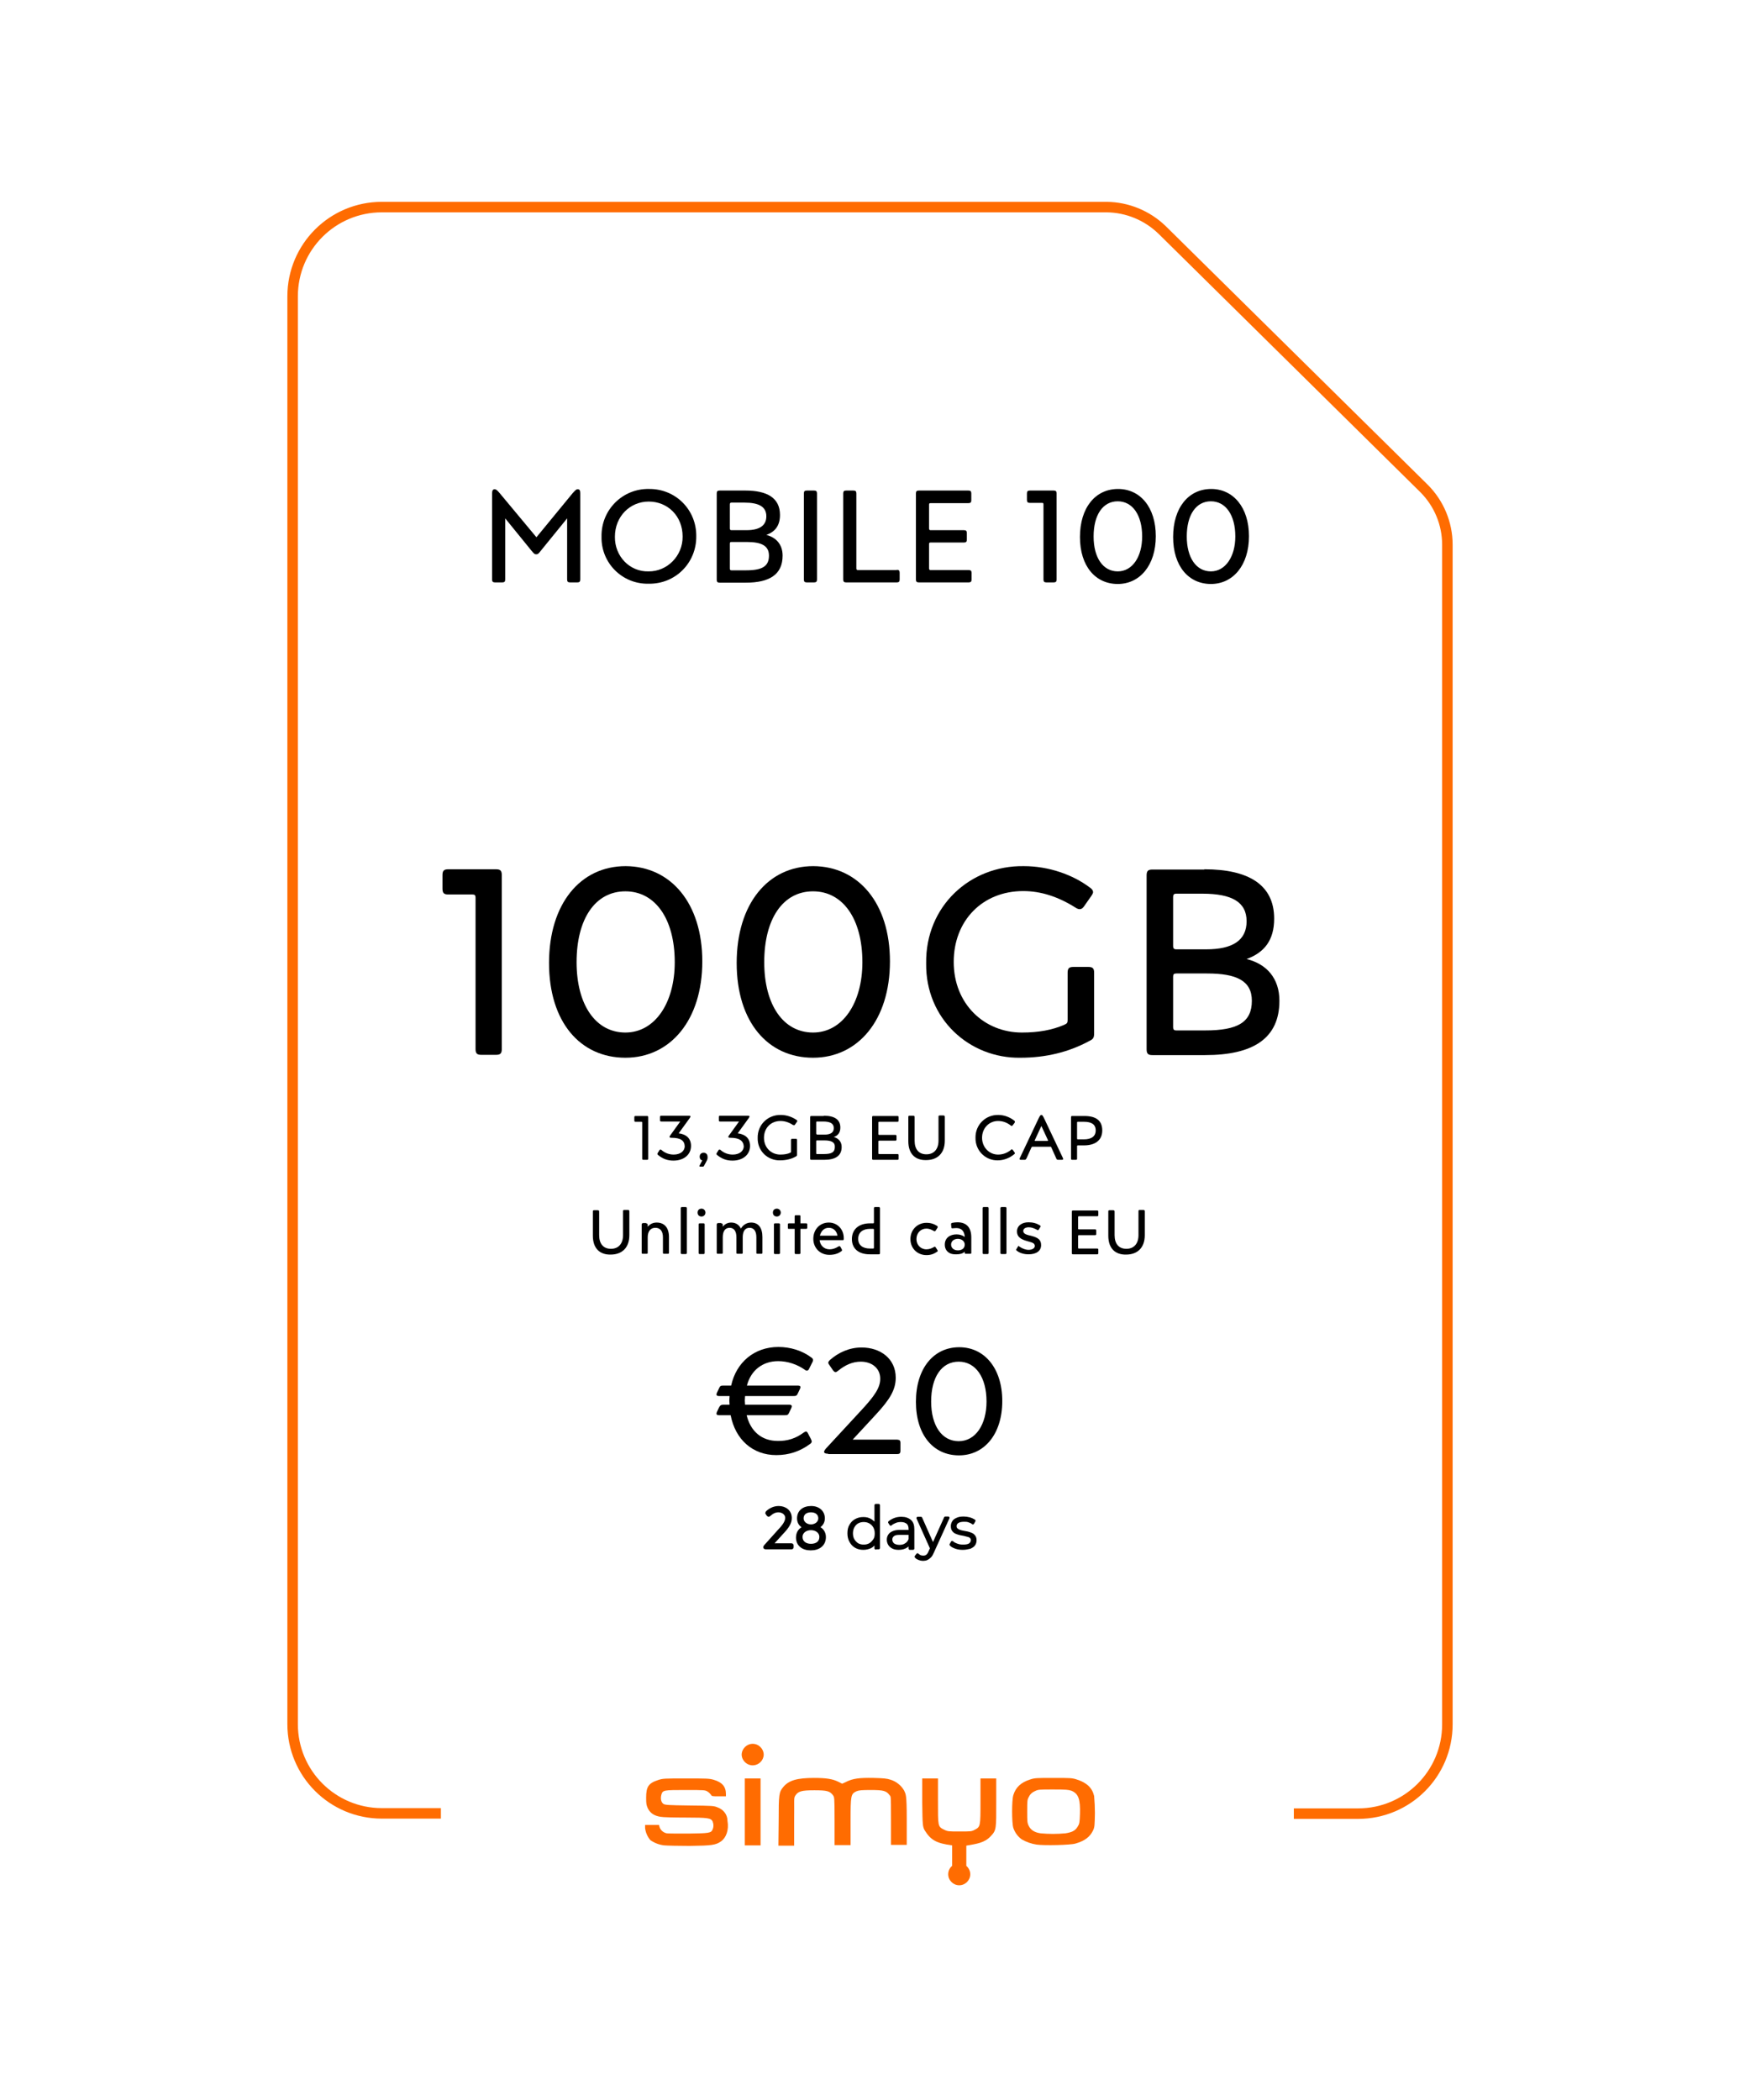 <?xml version="1.0" encoding="utf-8"?>
<!-- Generator: Adobe Illustrator 23.1.0, SVG Export Plug-In . SVG Version: 6.00 Build 0)  -->
<svg version="1.1" id="Слой_1" xmlns="http://www.w3.org/2000/svg" xmlns:xlink="http://www.w3.org/1999/xlink" x="0px" y="0px"
	 viewBox="0 0 663 800" style="enable-background:new 0 0 663 800;" xml:space="preserve">
<style type="text/css">
	.st0{enable-background:new    ;}
	.st1{fill:none;stroke:#000000;stroke-linecap:round;stroke-linejoin:round;}
	.st2{fill:none;stroke:#FF6C01;stroke-width:4;stroke-miterlimit:10;}
	.st3{fill:#FF6C01;}
</style>
<title>SIM-card___</title>
<g>
	<g class="st0">
		<path d="M191.4,221.9h-2.8c-0.8,0-1.1-0.3-1.1-1.1V188c0-1.1,0.3-1.6,1-1.6c0.5,0,1,0.4,1.9,1.5l14,16.8l13.8-16.8
			c1.1-1.2,1.4-1.5,1.9-1.5c0.8,0,1,0.5,1,1.6v32.8c0,0.8-0.3,1.1-1.1,1.1h-2.8c-0.8,0-1.1-0.3-1.1-1.1v-23.3l-10,12.3
			c-0.9,1.2-1.2,1.4-1.8,1.4c-0.6,0-0.9-0.3-1.8-1.4l-10-12.3v23.3C192.5,221.6,192.2,221.9,191.4,221.9z"/>
		<path d="M265.3,204.3c0.1,10.2-8,18.3-18.2,18.1c-10,0.2-18.1-7.9-17.9-17.9c-0.2-10.2,8-18.4,18.1-18.2
			C257.4,186.2,265.4,194.2,265.3,204.3z M260.1,204.4c0-7.8-5.7-13.3-12.9-13.3s-12.9,5.7-12.9,13.4c-0.1,7.5,5.7,13.4,12.8,13.2
			C254.2,217.8,260.2,211.8,260.1,204.4z"/>
	</g>
	<g class="st0">
		<path d="M284,186.9c8.3,0,13.2,2.8,13.2,9.3c0,4-1.8,6.4-5.2,7.6c3.8,1,6.2,3.7,6.2,7.9c0,7.2-5,10.3-14,10.3h-10
			c-0.8,0-1.1-0.3-1.1-1.1V188c0-0.8,0.3-1.1,1.1-1.1H284z M278.1,201.4c0,0.4,0.2,0.6,0.6,0.6h5.7c5.1,0,7.6-1.8,7.6-5.3
			c0-3.6-2.8-5.2-8.3-5.2h-5c-0.4,0-0.6,0.2-0.6,0.6V201.4z M284.6,206.5h-5.9c-0.4,0-0.6,0.1-0.6,0.6v9.6c0,0.4,0.2,0.6,0.6,0.6
			h5.5c6.2,0,8.8-1.5,8.8-5.6C293,207.9,290.1,206.5,284.6,206.5z"/>
	</g>
	<g class="st0">
		<path d="M307.4,221.9c-0.8,0-1.1-0.3-1.1-1.1V188c0-0.8,0.3-1.1,1.1-1.1h2.8c0.8,0,1.1,0.3,1.1,1.1v32.8c0,0.8-0.3,1.1-1.1,1.1
			H307.4z"/>
	</g>
	<g class="st0">
		<path d="M341.7,217.1c0.8,0,1.1,0.3,1.1,1.1v2.6c0,0.8-0.3,1.1-1.1,1.1h-19.3c-0.8,0-1.1-0.3-1.1-1.1V188c0-0.8,0.3-1.1,1.1-1.1
			h2.8c0.8,0,1.1,0.3,1.1,1.1v28.6c0,0.4,0.2,0.6,0.6,0.6H341.7z"/>
	</g>
	<g class="st0">
		<path d="M370.2,220.8c0,0.8-0.3,1.1-1.1,1.1h-19c-0.8,0-1.1-0.3-1.1-1.1V188c0-0.8,0.3-1.1,1.1-1.1h18.9c0.8,0,1.1,0.3,1.1,1.1
			v2.6c0,0.8-0.3,1.1-1.1,1.1h-14.4c-0.5,0-0.6,0.2-0.6,0.5v9.2c0,0.4,0.2,0.6,0.6,0.6h12.7c0.8,0,1.1,0.3,1.1,1.1v2.5
			c0,0.8-0.3,1.1-1.1,1.1h-12.7c-0.5,0-0.6,0.2-0.6,0.5v9.4c0,0.4,0.2,0.6,0.6,0.6h14.5c0.8,0,1.1,0.3,1.1,1.1V220.8z"/>
	</g>
	<g class="st0">
		<path d="M398.7,221.9c-0.8,0-1.1-0.3-1.1-1.1v-28.6c0-0.5-0.1-0.6-0.6-0.6h-4.6c-0.8,0-1.1-0.3-1.1-1.1V188c0-0.8,0.3-1.1,1.1-1.1
			h9.1c0.8,0,1.1,0.3,1.1,1.1v32.8c0,0.8-0.3,1.1-1.1,1.1H398.7z"/>
	</g>
	<g class="st0">
		<path d="M440.4,204.3c0,11.1-6.1,18.2-14.5,18.2c-8.5,0-14.4-6.8-14.4-17.9c0-11.2,5.9-18.3,14.5-18.3
			C434.5,186.3,440.4,193.3,440.4,204.3z M435.2,204.4c0-8.2-3.7-13.4-9.3-13.4c-5.7,0-9.2,5.2-9.2,13.4c0,8.1,3.6,13.3,9.2,13.3
			C431.5,217.7,435.2,212.1,435.2,204.4z"/>
	</g>
	<g class="st0">
		<path d="M475.9,204.3c0,11.1-6.1,18.2-14.5,18.2c-8.5,0-14.4-6.8-14.4-17.9c0-11.2,5.9-18.3,14.5-18.3
			C469.9,186.3,475.9,193.3,475.9,204.3z M470.7,204.4c0-8.2-3.7-13.4-9.3-13.4c-5.7,0-9.2,5.2-9.2,13.4c0,8.1,3.6,13.3,9.2,13.3
			C466.9,217.7,470.7,212.1,470.7,204.4z"/>
	</g>
	<g class="st0">
		<path d="M183.4,401.9c-1.6,0-2.2-0.5-2.2-2.2V342c0-0.9-0.3-1.2-1.2-1.2h-9.2c-1.6,0-2.2-0.5-2.2-2.2v-5.2c0-1.7,0.6-2.2,2.2-2.2
			H189c1.6,0,2.2,0.5,2.2,2.2v66.3c0,1.7-0.6,2.2-2.2,2.2H183.4z"/>
	</g>
	<g class="st0">
		<path d="M267.6,366.3c0,22.4-12.2,36.7-29.3,36.7c-17.2,0-29.1-13.6-29.1-36.1c0-22.5,11.9-36.9,29.2-36.9
			C255.6,330.1,267.6,344.1,267.6,366.3z M257.1,366.6c0-16.6-7.5-27-18.8-27c-11.5,0-18.6,10.5-18.6,27c0,16.3,7.3,26.8,18.6,26.8
			C249.5,393.4,257.1,382.2,257.1,366.6z"/>
	</g>
	<g class="st0">
		<path d="M339.1,366.3c0,22.4-12.2,36.7-29.3,36.7c-17.2,0-29.1-13.6-29.1-36.1c0-22.5,11.9-36.9,29.2-36.9
			C327.1,330.1,339.1,344.1,339.1,366.3z M328.6,366.6c0-16.6-7.5-27-18.8-27c-11.5,0-18.6,10.5-18.6,27c0,16.3,7.3,26.8,18.6,26.8
			C321,393.4,328.6,382.2,328.6,366.6z"/>
	</g>
	<g class="st0">
		<path d="M388.8,403c-19.4,0.3-36.2-14.8-35.9-36c-0.3-21.8,16.8-37.3,37.2-37c9.6,0,18.7,3.3,25.1,8.1c0.9,0.6,1.3,1.2,1.3,1.8
			c0,0.3-0.2,0.8-0.7,1.5l-2.8,4c-0.5,0.7-1,1-1.6,1c-0.5,0-1-0.2-1.6-0.6c-6.5-4.1-13.1-6.3-19.9-6.3c-15.6,0-26.5,11.3-26.5,27
			c0,16,11.6,26.9,26,26.9c6.4,0,11.6-1,16-2.9c1.2-0.5,1.4-0.8,1.4-1.9v-18c0-1.7,0.6-2.2,2.2-2.2h5.7c1.6,0,2.2,0.5,2.2,2.2v23.1
			c0,1.6-0.3,2.2-1.8,2.9C407.2,400.9,398.4,403,388.8,403z"/>
	</g>
	<g class="st0">
		<path d="M458.9,331.2c16.7,0,26.6,5.8,26.6,18.8c0,8.2-3.7,12.9-10.5,15.4c7.7,1.9,12.5,7.4,12.5,15.9c0,14.4-10.1,20.7-28.3,20.7
			h-20.1c-1.6,0-2.2-0.5-2.2-2.2v-66.3c0-1.7,0.6-2.2,2.2-2.2H458.9z M447,360.5c0,0.8,0.3,1.2,1.2,1.2h11.4
			c10.2,0,15.4-3.5,15.4-10.7c0-7.3-5.6-10.5-16.8-10.5h-10c-0.9,0-1.2,0.4-1.2,1.2V360.5z M460,370.9h-11.8c-0.9,0-1.2,0.3-1.2,1.2
			v19.3c0,0.8,0.3,1.2,1.2,1.2h11c12.4,0,17.8-3.1,17.8-11.3C477,373.7,471.2,370.9,460,370.9z"/>
	</g>
	<g class="st0">
		<path d="M306.1,545.9c0.5-0.3,0.8-0.5,1-0.5c0.2,0,0.5,0.2,0.7,0.6l1.2,2.3c0.2,0.5,0.3,0.7,0.3,0.9c0,0.3-0.2,0.7-0.7,1
			c-3.8,2.8-8,4.2-12.8,4.2c-9,0-15.6-5.9-17.4-15.2H274c-0.7,0-1-0.2-1-0.6c0-0.2,0.1-0.5,0.2-0.7l0.8-1.7c0.4-0.7,0.7-1,1.7-1h2.3
			l-0.1-1.6l0.1-1.7h-4c-0.7,0-1-0.2-1-0.6c0-0.2,0.1-0.5,0.2-0.7l0.8-1.7c0.4-0.9,0.7-1,1.7-1h2.9c1.9-8.8,8.8-14.7,18-14.7
			c4.6,0,9,1.4,12.4,3.9c0.6,0.4,0.8,0.7,0.8,1.1c0,0.2-0.1,0.5-0.2,0.7l-1.3,2.6c-0.2,0.5-0.5,0.7-0.9,0.7c-0.2,0-0.5-0.1-0.7-0.3
			c-3-2.1-6.6-3.3-10.2-3.3c-5.9,0-10.4,3.5-11.9,9.3h19.4c0.7,0,1,0.2,1,0.6c0,0.2-0.1,0.5-0.2,0.7l-0.8,1.7c-0.4,0.9-0.7,1-1.7,1
			h-18.4l-0.1,1.7l0.1,1.6h16.8c0.7,0,1,0.2,1,0.6c0,0.2-0.1,0.5-0.2,0.7l-0.8,1.7c-0.4,0.9-0.7,1-1.7,1h-14.5
			c1.5,6.2,5.8,9.8,11.8,9.8C300,549.1,303.3,548,306.1,545.9z"/>
	</g>
	<g class="st0">
		<path d="M315.6,553.9c-1,0-1.6-0.3-1.6-0.7c0-0.3,0.2-0.7,0.7-1.3l13.5-14.6c5.1-5.5,7.2-8.6,7.2-12c0-4-3.2-6.5-7.4-6.5
			c-3.2,0-6,1.3-8.7,3.5c-0.4,0.3-0.7,0.5-0.9,0.5c-0.3,0-0.6-0.2-1-0.7l-1.3-1.9c-0.3-0.4-0.5-0.7-0.5-1s0.2-0.6,0.7-1.1
			c3.1-2.7,7.2-4.7,12-4.7c7.2,0,13,4.3,13,11.5c0,4.6-2.2,8.3-7.8,14.3l-8.6,9.3h16.9c1,0.1,1.3,0.3,1.3,1.3v2.9
			c0,1-0.3,1.3-1.3,1.3H315.6z"/>
	</g>
	<g class="st0">
		<path d="M381.9,533.8c0,12.7-6.9,20.7-16.5,20.7c-9.7,0-16.4-7.7-16.4-20.4c0-12.7,6.7-20.8,16.5-20.8
			C375.1,513.3,381.9,521.3,381.9,533.8z M375.9,534c0-9.3-4.2-15.2-10.6-15.2c-6.5,0-10.5,5.9-10.5,15.2c0,9.2,4.1,15.1,10.5,15.1
			C371.7,549.1,375.9,542.8,375.9,534z"/>
	</g>
	<g class="st0">
		<path d="M245.2,441.9c-0.4,0-0.5-0.1-0.5-0.5v-13.7c0-0.2-0.1-0.3-0.3-0.3h-2.2c-0.4,0-0.5-0.1-0.5-0.5v-1.2
			c0-0.4,0.1-0.5,0.5-0.5h4.3c0.4,0,0.5,0.1,0.5,0.5v15.7c0,0.4-0.1,0.5-0.5,0.5H245.2z"/>
	</g>
	<g class="st0">
		<path d="M255.9,433.5c-0.5,0-0.8-0.1-0.8-0.3c0-0.1,0.1-0.3,0.2-0.5l3.9-5.4h-7.2c-0.4,0-0.5-0.1-0.5-0.5v-1.2
			c0-0.4,0.1-0.5,0.5-0.5h10.5c0.4,0,0.6,0.1,0.6,0.3c0,0.1-0.1,0.3-0.3,0.6l-4.2,5.8c3,0.4,4.7,2,4.7,4.8c0,3.3-2.7,5.6-6.7,5.6
			c-2.3,0-4.1-0.7-5.8-2.1c-0.2-0.1-0.3-0.3-0.3-0.4c0-0.1,0-0.2,0.1-0.4l0.7-1.1c0.1-0.2,0.2-0.2,0.4-0.2s0.2,0,0.4,0.2
			c1.4,1.2,3,1.7,4.6,1.7c2.5,0,4.2-1.3,4.2-3.2C260.8,434.6,259.4,433.5,255.9,433.5z"/>
	</g>
	<g class="st0">
		<path d="M269,442.8l-0.7,1.3c-0.2,0.4-0.3,0.4-0.7,0.4h-0.7c-0.3,0-0.4-0.1-0.4-0.2c0-0.1,0.1-0.2,0.1-0.3l1-1.9
			c-0.6-0.1-1-0.6-1-1.4c0-0.9,0.6-1.5,1.5-1.5c0.9,0,1.5,0.6,1.5,1.5C269.7,441.4,269.5,441.9,269,442.8z"/>
	</g>
	<g class="st0">
		<path d="M278.3,433.5c-0.5,0-0.8-0.1-0.8-0.3c0-0.1,0.1-0.3,0.2-0.5l3.9-5.4h-7.2c-0.4,0-0.5-0.1-0.5-0.5v-1.2
			c0-0.4,0.1-0.5,0.5-0.5H285c0.4,0,0.6,0.1,0.6,0.3c0,0.1-0.1,0.3-0.3,0.6l-4.2,5.8c3,0.4,4.7,2,4.7,4.8c0,3.3-2.7,5.6-6.7,5.6
			c-2.3,0-4.1-0.7-5.8-2.1c-0.2-0.1-0.3-0.3-0.3-0.4c0-0.1,0-0.2,0.1-0.4l0.7-1.1c0.1-0.2,0.2-0.2,0.4-0.2s0.2,0,0.4,0.2
			c1.4,1.2,3,1.7,4.6,1.7c2.5,0,4.2-1.3,4.2-3.2C283.2,434.6,281.7,433.5,278.3,433.5z"/>
	</g>
	<g class="st0">
		<path d="M297.2,442.1c-4.6,0.1-8.6-3.5-8.5-8.5c-0.1-5.2,4-8.9,8.8-8.8c2.3,0,4.4,0.8,6,1.9c0.2,0.1,0.3,0.3,0.3,0.4
			c0,0.1,0,0.2-0.2,0.4l-0.7,1c-0.1,0.2-0.2,0.2-0.4,0.2c-0.1,0-0.2,0-0.4-0.1c-1.5-1-3.1-1.5-4.7-1.5c-3.7,0-6.3,2.7-6.3,6.4
			c0,3.8,2.8,6.4,6.2,6.4c1.5,0,2.8-0.2,3.8-0.7c0.3-0.1,0.3-0.2,0.3-0.5v-4.3c0-0.4,0.1-0.5,0.5-0.5h1.3c0.4,0,0.5,0.1,0.5,0.5v5.5
			c0,0.4-0.1,0.5-0.4,0.7C301.6,441.6,299.5,442.1,297.2,442.1z"/>
	</g>
	<g class="st0">
		<path d="M313.9,425.1c4,0,6.3,1.4,6.3,4.5c0,1.9-0.9,3.1-2.5,3.6c1.8,0.5,3,1.8,3,3.8c0,3.4-2.4,4.9-6.7,4.9h-4.8
			c-0.4,0-0.5-0.1-0.5-0.5v-15.7c0-0.4,0.1-0.5,0.5-0.5H313.9z M311.1,432c0,0.2,0.1,0.3,0.3,0.3h2.7c2.4,0,3.6-0.8,3.6-2.5
			c0-1.7-1.3-2.5-4-2.5h-2.4c-0.2,0-0.3,0.1-0.3,0.3V432z M314.1,434.5h-2.8c-0.2,0-0.3,0.1-0.3,0.3v4.6c0,0.2,0.1,0.3,0.3,0.3h2.6
			c3,0,4.2-0.7,4.2-2.7C318.2,435.2,316.8,434.5,314.1,434.5z"/>
	</g>
	<g class="st0">
		<path d="M342.4,441.4c0,0.4-0.1,0.5-0.5,0.5h-9.1c-0.4,0-0.5-0.1-0.5-0.5v-15.7c0-0.4,0.1-0.5,0.5-0.5h9.1c0.4,0,0.5,0.1,0.5,0.5
			v1.2c0,0.4-0.1,0.5-0.5,0.5h-6.9c-0.2,0-0.3,0.1-0.3,0.3v4.4c0,0.2,0.1,0.3,0.3,0.3h6.1c0.4,0,0.5,0.1,0.5,0.5v1.2
			c0,0.4-0.1,0.5-0.5,0.5h-6.1c-0.2,0-0.3,0.1-0.3,0.3v4.5c0,0.2,0.1,0.3,0.3,0.3h6.9c0.4,0,0.5,0.1,0.5,0.5V441.4z"/>
	</g>
	<g class="st0">
		<path d="M346.1,434.8v-9.2c0-0.4,0.1-0.5,0.5-0.5h1.3c0.4,0,0.6,0.1,0.6,0.5v9c0,3.3,1.6,5.2,4.5,5.2c2.9,0,4.6-2,4.6-5.2v-9.1
			c0-0.4,0.1-0.5,0.5-0.5h1.3c0.4,0,0.6,0.1,0.6,0.5v9.1c0,4.9-2.9,7.4-7.1,7.4C348.9,442.1,346.1,439.8,346.1,434.8z"/>
	</g>
	<g class="st0">
		<path d="M385.5,437.9c0.1,0,0.3,0.1,0.4,0.2l0.7,1c0.1,0.1,0.1,0.2,0.1,0.3c0,0.1-0.1,0.3-0.3,0.4c-1.7,1.4-3.9,2.3-6.2,2.3
			c-4.7,0.1-8.6-3.7-8.5-8.6c-0.1-4.9,3.8-8.8,8.7-8.7c2.3,0,4.5,0.9,6.1,2.2c0.2,0.1,0.2,0.2,0.2,0.4s0,0.2-0.1,0.4l-0.7,0.9
			c-0.1,0.2-0.3,0.3-0.4,0.3c-0.1,0-0.2-0.1-0.4-0.2c-1.4-1.1-3-1.7-4.8-1.7c-3.4,0-6.1,2.7-6.1,6.4c0,3.6,2.7,6.4,6.1,6.4
			c1.8,0,3.4-0.6,4.8-1.7C385.2,438,385.4,437.9,385.5,437.9z"/>
	</g>
	<g class="st0">
		<path d="M393.5,436.9c-0.3,0-0.3,0-0.5,0.3l-1.8,4c-0.3,0.6-0.4,0.7-0.9,0.7H389c-0.3,0-0.5-0.1-0.5-0.3c0-0.1,0-0.2,0.1-0.4
			l7.2-15.2c0.5-1,0.7-1.2,1-1.2c0.3,0,0.5,0.2,1,1.2l7.2,15.2c0.1,0.2,0.1,0.3,0.1,0.4c0,0.2-0.2,0.3-0.5,0.3h-1.3
			c-0.5,0-0.7-0.1-0.9-0.7l-1.8-4c-0.1-0.3-0.2-0.3-0.4-0.3H393.5z M399.3,434.4l-2.5-5.4l-2.5,5.4c0,0.1-0.1,0.2-0.1,0.2
			s0.1,0.1,0.2,0.1h4.6c0.2,0,0.3,0,0.3-0.1C399.3,434.6,399.3,434.5,399.3,434.4z"/>
	</g>
	<g class="st0">
		<path d="M410.4,441.4c0,0.4-0.1,0.5-0.5,0.5h-1.3c-0.4,0-0.5-0.1-0.5-0.5v-15.7c0-0.4,0.1-0.5,0.5-0.5h4.6c4.6,0,6.8,1.9,6.8,5.5
			c0,3.6-2.5,5.7-7,5.7h-2.3c-0.2,0-0.3,0.1-0.3,0.3V441.4z M410.4,433.8c0,0.2,0.1,0.3,0.3,0.3h2.3c2.8,0,4.5-1.1,4.5-3.4
			c0-2.3-1.6-3.3-4.5-3.3h-2.3c-0.2,0-0.3,0.1-0.3,0.3V433.8z"/>
	</g>
	<g class="st0">
		<path d="M225.9,470.8v-9.2c0-0.4,0.1-0.5,0.5-0.5h1.3c0.4,0,0.6,0.1,0.6,0.5v9c0,3.3,1.6,5.2,4.5,5.2s4.6-2,4.6-5.2v-9.1
			c0-0.4,0.1-0.5,0.5-0.5h1.3c0.4,0,0.6,0.1,0.6,0.5v9.1c0,4.9-2.9,7.4-7.1,7.4C228.7,478.1,225.9,475.8,225.9,470.8z"/>
	</g>
	<g class="st0">
		<path d="M246.2,466.1c0.4,0,0.6,0.2,0.6,0.6v0.7c0.8-1,2-1.6,3.4-1.6c3,0,4.7,2,4.7,5.5v6c0,0.3-0.1,0.4-0.4,0.4H253
			c-0.3,0-0.4-0.1-0.4-0.4v-5.9c0-2.3-1-3.6-2.9-3.6c-1.8,0-2.9,1.3-2.9,3.6v5.9c0,0.3-0.1,0.4-0.4,0.4h-1.5c-0.3,0-0.4-0.1-0.4-0.4
			v-10.7c0-0.4,0.2-0.6,0.6-0.6H246.2z"/>
	</g>
	<g class="st0">
		<path d="M261.2,459.9c0.4,0,0.5,0.1,0.5,0.5v16.9c0,0.4-0.1,0.5-0.5,0.5h-1.3c-0.4,0-0.5-0.1-0.5-0.5v-16.9c0-0.4,0.1-0.5,0.5-0.5
			H261.2z"/>
		<path d="M268.8,462c0,0.8-0.6,1.5-1.5,1.5c-0.9,0-1.5-0.6-1.5-1.5c0-0.9,0.6-1.5,1.5-1.5C268.2,460.5,268.8,461.2,268.8,462z
			 M268,466.1c0.4,0,0.5,0.1,0.5,0.5v10.7c0,0.4-0.1,0.5-0.5,0.5h-1.3c-0.4,0-0.5-0.1-0.5-0.5v-10.7c0-0.4,0.1-0.5,0.5-0.5H268z"/>
	</g>
	<g class="st0">
		<path d="M274.8,466.1c0.4,0,0.6,0.2,0.6,0.6v0.7c0.7-1,1.9-1.6,3.2-1.6c1.7,0,3,0.8,3.7,2.3c0.9-1.5,2.3-2.3,3.9-2.3
			c2.8,0,4.3,2,4.3,5.5v6c0,0.3-0.1,0.4-0.4,0.4h-1.5c-0.3,0-0.4-0.1-0.4-0.4v-5.9c0-2.3-0.9-3.6-2.6-3.6c-1.7,0-2.6,1.3-2.6,3.6
			v5.9c0,0.3-0.1,0.4-0.4,0.4H281c-0.3,0-0.4-0.1-0.4-0.4v-5.9c0-2.3-0.9-3.6-2.6-3.6c-1.7,0-2.6,1.3-2.6,3.6v5.9
			c0,0.3-0.1,0.4-0.4,0.4h-1.5c-0.3,0-0.4-0.1-0.4-0.4v-10.7c0-0.4,0.2-0.6,0.6-0.6H274.8z"/>
	</g>
	<g class="st0">
		<path d="M297.5,462c0,0.8-0.6,1.5-1.5,1.5c-0.9,0-1.5-0.6-1.5-1.5c0-0.9,0.6-1.5,1.5-1.5C296.9,460.5,297.5,461.2,297.5,462z
			 M296.7,466.1c0.4,0,0.5,0.1,0.5,0.5v10.7c0,0.4-0.1,0.5-0.5,0.5h-1.3c-0.4,0-0.5-0.1-0.5-0.5v-10.7c0-0.4,0.1-0.5,0.5-0.5H296.7z
			"/>
	</g>
	<g class="st0">
		<path d="M300.2,467.7v-1.1c0-0.4,0.1-0.5,0.5-0.5h2.1v-2.6c0-0.4,0.1-0.5,0.5-0.5h1.2c0.4,0,0.5,0.1,0.5,0.5v2.6h2.1
			c0.4,0,0.5,0.1,0.5,0.5v1.1c0,0.4-0.1,0.5-0.5,0.5h-2.1v9.1c0,0.4-0.1,0.5-0.5,0.5h-1.2c-0.4,0-0.5-0.1-0.5-0.5v-9.1h-2.1
			C300.3,468.3,300.2,468.1,300.2,467.7z"/>
	</g>
	<g class="st0">
		<path d="M320.6,476.7c-1.3,1-2.8,1.4-4.6,1.4c-3.6,0-6.1-2.7-6.1-6.1c0-3.6,2.5-6.2,5.9-6.2c3.3,0,5.7,2.6,5.7,5.9v0.4
			c0,0.3-0.1,0.4-0.4,0.4h-8.8c0.2,2,1.7,3.5,3.8,3.5c1.2,0,2.3-0.4,3.4-1.1c0.1-0.1,0.3-0.1,0.4-0.1s0.2,0.1,0.3,0.2l0.5,0.9
			c0.1,0.1,0.1,0.2,0.1,0.3C320.9,476.5,320.8,476.6,320.6,476.7z M312.4,470.8h6.7c-0.3-1.8-1.5-3-3.3-3
			C314.1,467.8,312.9,468.9,312.4,470.8z"/>
	</g>
	<g class="st0">
		<path d="M331.5,466.1h1.2c0.2,0,0.3-0.1,0.3-0.3v-5.4c0-0.4,0.1-0.5,0.5-0.5h1.3c0.4,0,0.5,0.1,0.5,0.5v17c0,0.4-0.1,0.5-0.5,0.5
			h-3.4c-4.4,0-6.8-2.3-6.8-5.8C324.6,468.5,327.1,466.1,331.5,466.1z M333,468.5c0-0.2-0.1-0.3-0.3-0.3h-1.2
			c-2.7,0-4.5,1.3-4.5,3.8c0,2.4,1.7,3.7,4.5,3.7h1.2c0.2,0,0.3-0.1,0.3-0.3V468.5z"/>
	</g>
	<g class="st0">
		<path d="M357.1,476.9c-1.2,0.8-2.3,1.3-4.1,1.3c-3.4,0-6.1-2.5-6.1-6.1c0-3.6,2.7-6.2,6.1-6.2c1.8,0,3,0.5,4.1,1.2
			c0.1,0.1,0.2,0.2,0.2,0.4c0,0.1,0,0.2-0.1,0.3l-0.7,1.1c-0.1,0.1-0.2,0.2-0.3,0.2c-0.1,0-0.2,0-0.4-0.1c-1-0.6-1.9-0.9-2.8-0.9
			c-2.2,0-3.8,1.7-3.8,4c0,2.2,1.6,3.9,3.8,3.9c1.1,0,2.1-0.4,2.9-0.9c0.2-0.1,0.3-0.1,0.3-0.1c0.1,0,0.2,0.1,0.3,0.2l0.7,1.1
			c0,0.1,0.1,0.1,0.1,0.2C357.3,476.6,357.3,476.8,357.1,476.9z"/>
	</g>
	<g class="st0">
		<path d="M360,474.2c0-2.5,1.9-3.9,4.5-3.9c1.2,0,2.4,0.4,3.1,1c-0.1-2.2-1.2-3.4-3.2-3.4c-0.5,0-1.3,0.1-1.5,0.1
			c-0.3,0-0.4-0.1-0.4-0.4l-0.1-1.1v-0.1c0-0.3,0.1-0.4,0.5-0.5c0.5-0.1,1.3-0.2,1.9-0.2c3.6,0,5.3,2.1,5.3,5.8v5.8
			c0,0.3-0.1,0.4-0.4,0.4H368c-0.3,0-0.4-0.1-0.4-0.4v-0.4c-0.7,0.7-1.8,1-3.1,1C361.9,478.1,360,476.7,360,474.2z M367.6,474.2
			c0-1.3-1.2-2.2-2.6-2.2c-1.4,0-2.6,0.8-2.6,2.2c0,1.4,1.2,2.2,2.6,2.2C366.5,476.4,367.6,475.6,367.6,474.2z"/>
	</g>
	<g class="st0">
		<path d="M376.2,459.9c0.4,0,0.5,0.1,0.5,0.5v16.9c0,0.4-0.1,0.5-0.5,0.5h-1.3c-0.4,0-0.5-0.1-0.5-0.5v-16.9c0-0.4,0.1-0.5,0.5-0.5
			H376.2z"/>
	</g>
	<g class="st0">
		<path d="M383,459.9c0.4,0,0.5,0.1,0.5,0.5v16.9c0,0.4-0.1,0.5-0.5,0.5h-1.3c-0.4,0-0.5-0.1-0.5-0.5v-16.9c0-0.4,0.1-0.5,0.5-0.5
			H383z"/>
	</g>
	<g class="st0">
		<path d="M388.5,475c1,0.7,2.3,1.2,3.4,1.2c1.4,0,2.4-0.6,2.4-1.5c-0.1-1-0.6-1.2-2.8-1.8c-2.6-0.7-4-1.7-4-3.7
			c0-2.2,1.9-3.5,4.4-3.5c1.7,0,3.1,0.4,4.4,1.2c0.1,0.1,0.2,0.2,0.2,0.3c0,0.1,0,0.2-0.1,0.3l-0.6,1c-0.1,0.1-0.2,0.2-0.3,0.2
			c-0.1,0-0.2,0-0.3-0.1c-1.1-0.6-2.1-1-3.2-1c-1.2,0-2.1,0.5-2.1,1.4c0,0.9,0.8,1.4,2.8,1.8c2.9,0.7,4,1.6,4,3.6
			c0,2.2-1.8,3.5-4.8,3.5c-1.8,0-3.4-0.5-4.5-1.4c-0.1-0.1-0.2-0.2-0.2-0.3c0-0.1,0-0.2,0.1-0.3l0.6-1c0.1-0.1,0.2-0.2,0.3-0.2
			C388.3,474.9,388.4,475,388.5,475z"/>
	</g>
	<g class="st0">
		<path d="M418.5,477.4c0,0.4-0.1,0.5-0.5,0.5h-9.1c-0.4,0-0.5-0.1-0.5-0.5v-15.7c0-0.4,0.1-0.5,0.5-0.5h9.1c0.4,0,0.5,0.1,0.5,0.5
			v1.2c0,0.4-0.1,0.5-0.5,0.5h-6.9c-0.2,0-0.3,0.1-0.3,0.3v4.4c0,0.2,0.1,0.3,0.3,0.3h6.1c0.4,0,0.5,0.1,0.5,0.5v1.2
			c0,0.4-0.1,0.5-0.5,0.5h-6.1c-0.2,0-0.3,0.1-0.3,0.3v4.5c0,0.2,0.1,0.3,0.3,0.3h6.9c0.4,0,0.5,0.1,0.5,0.5V477.4z"/>
	</g>
	<g class="st0">
		<path d="M422.3,470.8v-9.2c0-0.4,0.1-0.5,0.5-0.5h1.3c0.4,0,0.6,0.1,0.6,0.5v9c0,3.3,1.6,5.2,4.5,5.2c2.9,0,4.6-2,4.6-5.2v-9.1
			c0-0.4,0.1-0.5,0.5-0.5h1.3c0.4,0,0.6,0.1,0.6,0.5v9.1c0,4.9-2.9,7.4-7.1,7.4C425.1,478.1,422.3,475.8,422.3,470.8z"/>
	</g>
	<g class="st0">
		<path d="M296.6,575.7c-1.3,0-2.4,0.6-3.4,1.5c-0.2,0.1-0.2,0.2-0.3,0.2c-0.1,0-0.2-0.1-0.4-0.3l-0.2-0.3c-0.1-0.2-0.2-0.3-0.2-0.3
			c0-0.1,0.1-0.2,0.2-0.4c1.1-1,2.6-1.8,4.4-1.8c2.4,0,4.5,1.4,4.5,4.1c0,1.7-0.9,3.3-3.1,5.6l-4.1,4.5h7.5c0.3,0,0.4,0.1,0.4,0.4
			v0.5c0,0.4-0.1,0.4-0.4,0.4h-9.6c-0.4,0-0.6-0.1-0.6-0.3c0-0.1,0.1-0.3,0.3-0.5l5.3-5.9c2-2.1,2.8-3.5,2.8-4.9
			C299.6,576.7,298.2,575.7,296.6,575.7z"/>
	</g>
	<g class="st0">
		<path class="st1" d="M296.6,575.7c-1.3,0-2.4,0.6-3.4,1.5c-0.2,0.1-0.2,0.2-0.3,0.2c-0.1,0-0.2-0.1-0.4-0.3l-0.2-0.3
			c-0.1-0.2-0.2-0.3-0.2-0.3c0-0.1,0.1-0.2,0.2-0.4c1.1-1,2.6-1.8,4.4-1.8c2.4,0,4.5,1.4,4.5,4.1c0,1.7-0.9,3.3-3.1,5.6l-4.1,4.5
			h7.5c0.3,0,0.4,0.1,0.4,0.4v0.5c0,0.4-0.1,0.4-0.4,0.4h-9.6c-0.4,0-0.6-0.1-0.6-0.3c0-0.1,0.1-0.3,0.3-0.5l5.3-5.9
			c2-2.1,2.8-3.5,2.8-4.9C299.6,576.7,298.2,575.7,296.6,575.7z"/>
	</g>
	<g class="st0">
		<path d="M309.1,574.3c2.8,0,4.7,1.7,4.7,4.2c0,1.5-0.8,2.8-2.3,3.4c1.6,0.5,2.7,1.9,2.7,3.7c0,3-2.2,4.6-5.3,4.6
			c-3,0-5.1-1.6-5.1-4.4c0-2,1.1-3.3,2.7-3.9c-1.5-0.6-2.3-1.8-2.3-3.4C304.2,575.9,306.1,574.3,309.1,574.3z M312.7,585.6
			c0-2-1.8-3.1-3.7-3.1s-3.7,1.1-3.7,3.1c0,1.9,1.5,3.1,3.7,3.1C311.2,588.7,312.7,587.6,312.7,585.6z M312.3,578.5
			c0-1.7-1.3-2.8-3.3-2.8c-2,0-3.3,1.1-3.3,2.8c0,1.6,1.5,2.8,3.3,2.8S312.3,580.1,312.3,578.5z"/>
	</g>
	<g class="st0">
		<path class="st1" d="M309.1,574.3c2.8,0,4.7,1.7,4.7,4.2c0,1.5-0.8,2.8-2.3,3.4c1.6,0.5,2.7,1.9,2.7,3.7c0,3-2.2,4.6-5.3,4.6
			c-3,0-5.1-1.6-5.1-4.4c0-2,1.1-3.3,2.7-3.9c-1.5-0.6-2.3-1.8-2.3-3.4C304.2,575.9,306.1,574.3,309.1,574.3z M312.7,585.6
			c0-2-1.8-3.1-3.7-3.1s-3.7,1.1-3.7,3.1c0,1.9,1.5,3.1,3.7,3.1C311.2,588.7,312.7,587.6,312.7,585.6z M312.3,578.5
			c0-1.7-1.3-2.8-3.3-2.8c-2,0-3.3,1.1-3.3,2.8c0,1.6,1.5,2.8,3.3,2.8S312.3,580.1,312.3,578.5z"/>
	</g>
	<g class="st0">
		<path d="M329,590c-1.1,0-2-0.2-2.9-0.7c-0.9-0.5-1.5-1.2-2-2.1c-0.5-0.9-0.7-1.9-0.7-3c0-1.2,0.2-2.2,0.7-3c0.5-0.9,1.2-1.6,2-2
			c0.9-0.5,1.8-0.7,2.9-0.7c1,0,1.9,0.2,2.7,0.7c0.8,0.5,1.5,1.1,1.9,2c0.5,0.9,0.7,1.9,0.7,3.1c0,1.2-0.2,2.2-0.7,3.1
			s-1.1,1.6-1.9,2C331,589.7,330.1,590,329,590z M329.1,589c0.9,0,1.7-0.2,2.4-0.6c0.7-0.4,1.2-1,1.7-1.7s0.6-1.6,0.6-2.5
			c0-1-0.2-1.8-0.6-2.5c-0.4-0.7-1-1.3-1.7-1.7c-0.7-0.4-1.5-0.6-2.4-0.6c-0.9,0-1.7,0.2-2.4,0.6c-0.7,0.4-1.2,1-1.6,1.7
			c-0.4,0.7-0.6,1.6-0.6,2.5c0,1,0.2,1.8,0.6,2.5c0.4,0.7,1,1.3,1.6,1.7C327.4,588.8,328.2,589,329.1,589z M333.7,589.9v-3.8l0.2-2
			l-0.2-2v-8.6h1.1v16.3H333.7z"/>
	</g>
	<g class="st0">
		<path class="st1" d="M329,590c-1.1,0-2-0.2-2.9-0.7c-0.9-0.5-1.5-1.2-2-2.1c-0.5-0.9-0.7-1.9-0.7-3c0-1.2,0.2-2.2,0.7-3
			c0.5-0.9,1.2-1.6,2-2c0.9-0.5,1.8-0.7,2.9-0.7c1,0,1.9,0.2,2.7,0.7c0.8,0.5,1.5,1.1,1.9,2c0.5,0.9,0.7,1.9,0.7,3.1
			c0,1.2-0.2,2.2-0.7,3.1s-1.1,1.6-1.9,2C331,589.7,330.1,590,329,590z M329.1,589c0.9,0,1.7-0.2,2.4-0.6c0.7-0.4,1.2-1,1.7-1.7
			s0.6-1.6,0.6-2.5c0-1-0.2-1.8-0.6-2.5c-0.4-0.7-1-1.3-1.7-1.7c-0.7-0.4-1.5-0.6-2.4-0.6c-0.9,0-1.7,0.2-2.4,0.6
			c-0.7,0.4-1.2,1-1.6,1.7c-0.4,0.7-0.6,1.6-0.6,2.5c0,1,0.2,1.8,0.6,2.5c0.4,0.7,1,1.3,1.6,1.7C327.4,588.8,328.2,589,329.1,589z
			 M333.7,589.9v-3.8l0.2-2l-0.2-2v-8.6h1.1v16.3H333.7z"/>
	</g>
	<g class="st0">
		<path d="M342.5,590c-0.9,0-1.6-0.1-2.2-0.4c-0.6-0.3-1.1-0.7-1.4-1.2c-0.3-0.5-0.5-1.1-0.5-1.7c0-0.6,0.1-1.1,0.4-1.6
			s0.7-0.9,1.4-1.2c0.6-0.3,1.5-0.5,2.5-0.5h4.2v0.9h-4.2c-1.2,0-2,0.2-2.5,0.7c-0.5,0.4-0.7,1-0.7,1.6c0,0.7,0.3,1.3,0.8,1.8
			c0.6,0.4,1.3,0.7,2.4,0.7c1,0,1.8-0.2,2.5-0.7c0.7-0.4,1.2-1.1,1.5-1.9l0.3,0.7c-0.3,0.8-0.8,1.5-1.6,2
			C344.6,589.7,343.7,590,342.5,590z M346.7,589.9v-2.6l0-0.4v-4.3c0-1.1-0.3-1.9-0.9-2.4s-1.4-0.8-2.5-0.8c-0.8,0-1.5,0.1-2.2,0.4
			c-0.7,0.3-1.3,0.6-1.7,1l-0.5-0.8c0.6-0.5,1.3-0.9,2.1-1.2c0.8-0.3,1.7-0.4,2.5-0.4c1.4,0,2.5,0.4,3.3,1.1s1.1,1.8,1.1,3.2v7.3
			H346.7z"/>
	</g>
	<g class="st0">
		<path class="st1" d="M342.5,590c-0.9,0-1.6-0.1-2.2-0.4c-0.6-0.3-1.1-0.7-1.4-1.2c-0.3-0.5-0.5-1.1-0.5-1.7c0-0.6,0.1-1.1,0.4-1.6
			s0.7-0.9,1.4-1.2c0.6-0.3,1.5-0.5,2.5-0.5h4.2v0.9h-4.2c-1.2,0-2,0.2-2.5,0.7c-0.5,0.4-0.7,1-0.7,1.6c0,0.7,0.3,1.3,0.8,1.8
			c0.6,0.4,1.3,0.7,2.4,0.7c1,0,1.8-0.2,2.5-0.7c0.7-0.4,1.2-1.1,1.5-1.9l0.3,0.7c-0.3,0.8-0.8,1.5-1.6,2
			C344.6,589.7,343.7,590,342.5,590z M346.7,589.9v-2.6l0-0.4v-4.3c0-1.1-0.3-1.9-0.9-2.4s-1.4-0.8-2.5-0.8c-0.8,0-1.5,0.1-2.2,0.4
			c-0.7,0.3-1.3,0.6-1.7,1l-0.5-0.8c0.6-0.5,1.3-0.9,2.1-1.2c0.8-0.3,1.7-0.4,2.5-0.4c1.4,0,2.5,0.4,3.3,1.1s1.1,1.8,1.1,3.2v7.3
			H346.7z"/>
	</g>
	<g class="st0">
		<path d="M351.7,594.2c-0.5,0-1-0.1-1.5-0.3s-0.9-0.4-1.2-0.8l0.6-0.8c0.3,0.3,0.6,0.5,1,0.7c0.3,0.1,0.7,0.2,1.2,0.2
			c0.5,0,1-0.1,1.4-0.4c0.4-0.3,0.8-0.8,1.1-1.6l0.8-1.8l0.2-0.2l4.9-10.9h1.1l-5.9,13c-0.3,0.7-0.6,1.3-1,1.7s-0.8,0.7-1.2,0.9
			S352.2,594.2,351.7,594.2z M355,590.2l-5.3-11.8h1.2l4.8,10.8L355,590.2z"/>
	</g>
	<g class="st0">
		<path class="st1" d="M351.7,594.2c-0.5,0-1-0.1-1.5-0.3s-0.9-0.4-1.2-0.8l0.6-0.8c0.3,0.3,0.6,0.5,1,0.7c0.3,0.1,0.7,0.2,1.2,0.2
			c0.5,0,1-0.1,1.4-0.4c0.4-0.3,0.8-0.8,1.1-1.6l0.8-1.8l0.2-0.2l4.9-10.9h1.1l-5.9,13c-0.3,0.7-0.6,1.3-1,1.7s-0.8,0.7-1.2,0.9
			S352.2,594.2,351.7,594.2z M355,590.2l-5.3-11.8h1.2l4.8,10.8L355,590.2z"/>
	</g>
	<g class="st0">
		<path d="M366.9,590c-1,0-1.8-0.1-2.7-0.4c-0.8-0.3-1.5-0.6-1.9-1.1l0.5-0.9c0.4,0.4,1,0.7,1.8,1s1.5,0.4,2.4,0.4
			c1.2,0,2.1-0.2,2.6-0.6c0.5-0.4,0.8-0.9,0.8-1.6c0-0.5-0.1-0.8-0.4-1.1c-0.3-0.3-0.6-0.5-1.1-0.6c-0.5-0.1-1-0.3-1.5-0.4
			c-0.5-0.1-1.1-0.2-1.6-0.3c-0.5-0.1-1-0.3-1.5-0.5c-0.5-0.2-0.8-0.5-1.1-0.9s-0.4-0.9-0.4-1.6c0-0.6,0.2-1.1,0.5-1.6
			c0.3-0.5,0.8-0.8,1.5-1.1c0.6-0.3,1.5-0.4,2.4-0.4c0.7,0,1.4,0.1,2.2,0.3c0.7,0.2,1.3,0.5,1.8,0.8l-0.5,0.9
			c-0.5-0.4-1-0.6-1.6-0.8c-0.6-0.2-1.2-0.2-1.8-0.2c-1.1,0-1.9,0.2-2.5,0.6c-0.5,0.4-0.8,0.9-0.8,1.5c0,0.5,0.1,0.9,0.4,1.2
			s0.6,0.5,1.1,0.7c0.5,0.2,1,0.3,1.5,0.4s1.1,0.2,1.6,0.3c0.5,0.1,1,0.3,1.5,0.5c0.5,0.2,0.8,0.5,1.1,0.9s0.4,0.9,0.4,1.5
			s-0.2,1.2-0.5,1.6c-0.3,0.5-0.9,0.8-1.5,1.1C368.7,589.8,367.9,590,366.9,590z"/>
	</g>
	<g class="st0">
		<path class="st1" d="M366.9,590c-1,0-1.8-0.1-2.7-0.4c-0.8-0.3-1.5-0.6-1.9-1.1l0.5-0.9c0.4,0.4,1,0.7,1.8,1s1.5,0.4,2.4,0.4
			c1.2,0,2.1-0.2,2.6-0.6c0.5-0.4,0.8-0.9,0.8-1.6c0-0.5-0.1-0.8-0.4-1.1c-0.3-0.3-0.6-0.5-1.1-0.6c-0.5-0.1-1-0.3-1.5-0.4
			c-0.5-0.1-1.1-0.2-1.6-0.3c-0.5-0.1-1-0.3-1.5-0.5c-0.5-0.2-0.8-0.5-1.1-0.9s-0.4-0.9-0.4-1.6c0-0.6,0.2-1.1,0.5-1.6
			c0.3-0.5,0.8-0.8,1.5-1.1c0.6-0.3,1.5-0.4,2.4-0.4c0.7,0,1.4,0.1,2.2,0.3c0.7,0.2,1.3,0.5,1.8,0.8l-0.5,0.9
			c-0.5-0.4-1-0.6-1.6-0.8c-0.6-0.2-1.2-0.2-1.8-0.2c-1.1,0-1.9,0.2-2.5,0.6c-0.5,0.4-0.8,0.9-0.8,1.5c0,0.5,0.1,0.9,0.4,1.2
			s0.6,0.5,1.1,0.7c0.5,0.2,1,0.3,1.5,0.4s1.1,0.2,1.6,0.3c0.5,0.1,1,0.3,1.5,0.5c0.5,0.2,0.8,0.5,1.1,0.9s0.4,0.9,0.4,1.5
			s-0.2,1.2-0.5,1.6c-0.3,0.5-0.9,0.8-1.5,1.1C368.7,589.8,367.9,590,366.9,590z"/>
	</g>
	<path class="st2" d="M493,691h24.5c18.8,0,34-15.2,34-34l0,0l0,0V207.5c0-8-3.2-15.7-8.9-21.4l-99.8-98.5
		c-5.7-5.5-13.2-8.6-21.1-8.7H145.5c-18.8,0-34,15.2-34,34l0,0l0,0v544c0,18.8,15.2,34,34,34H168"/>
	<path class="st3" d="M286.8,664.4c-2.3,0-4.2,1.9-4.2,4.2l0,0c0.1,2.3,2.1,4.1,4.4,4c2.1-0.1,3.9-1.8,4-4l0,0
		C291,666.3,289.1,664.4,286.8,664.4C286.8,664.4,286.8,664.4,286.8,664.4z"/>
	<rect x="283.8" y="677.6" class="st3" width="6" height="25.5"/>
	<path class="st3" d="M379.6,677.6h-6v8.6c0,9.8,0,9.8-2.3,11c-1.1,0.6-1.5,0.6-5.7,0.6s-4.5,0-5.9-0.7c-2.4-1.2-2.3-1.3-2.3-11.1
		v-8.4h-6v9.1c0.1,8.9,0.2,9.2,0.9,10.6c2.4,3.9,4.6,5,10.5,5.8v7.8c-1,0.8-1.5,2-1.5,3.2l0,0c0,2.3,1.9,4.2,4.2,4.2
		c2.3,0,4.2-1.9,4.2-4.2l0,0c0-1.3-0.6-2.4-1.5-3.2v-7.7c3.9-0.7,6.9-1,9.3-3.6c2.2-2.3,2.1-2.8,2.1-13.2L379.6,677.6z"/>
	<path class="st3" d="M273.6,688.7c-1.6-0.7-1.9-0.7-10.9-0.8c-8-0.1-9.3-0.2-9.9-0.6c-0.9-0.6-1.2-2-0.8-3.5c0.5-1.8,1-1.8,9.4-1.8
		c6.8,0,7.3,0,8.2,0.6c0.5,0.3,0.9,0.7,1.3,1.2c0.3,0.6,0.5,0.6,3,0.6h2.7v-0.9c0-2.8-1.5-4.5-4.7-5.4c-1.6-0.5-3-0.5-10.5-0.5
		c-8.2,0-8.8,0-10.6,0.6c-3.7,1.2-4.6,2.5-4.6,6.8c0,2.3,0.1,2.8,0.7,4.1c0.9,1.7,2.3,2.7,4.7,3.1c0.9,0.2,5.2,0.3,9.6,0.3
		c8.6,0,9.6,0.2,10.3,1.4c0.4,1,0.5,2.1,0,3.2c-0.6,1.3-1.3,1.4-9.2,1.5c-4.1,0-7.8,0-8.3-0.1c-1.3-0.3-2.3-1.2-2.7-2.4l-0.2-0.8
		h-5.3v1.2c0.2,1.7,0.9,3.3,2,4.6c1.6,1.1,3.4,1.8,5.3,2c1.1,0.1,5.5,0.2,9.7,0.2c8.3-0.1,9.9-0.3,11.9-1.7s3.1-4.4,2.5-7.8
		C277.2,691.4,275.7,689.5,273.6,688.7z"/>
	<path class="st3" d="M339.4,678.1c-1.5-0.5-2.7-0.6-6.6-0.7c-5.3-0.1-7.8,0.2-10.4,1.5l-1.5,0.7l-1.4-0.7c-2.2-1.1-4.6-1.5-9.3-1.5
		c-6.4,0-9.6,0.9-11.7,3.4c-1.7,2-1.8,2.8-1.8,13.1l-0.1,9.3h6V694c0.1-8.5-0.2-8.8,0.4-9.8c1.1-1.7,2.3-2.1,7.3-2.1
		c4.8,0,5.9,0.3,7.1,1.9c0.5,0.8,0.6,0.3,0.6,9.8v9.2h6.1v-9.4c0-9.5,0.1-10.1,2.2-11.1c1-0.4,1.9-0.5,5.5-0.5
		c4.8,0,5.9,0.3,7.1,1.9c0.5,0.8,0.6-1,0.6,9.8v9.2h6v-9.9c0-9.6-0.4-9.4-1-10.8C343.4,680.3,341.6,678.8,339.4,678.1z"/>
	<path class="st3" d="M416.9,684.3c-0.7-3.1-2.8-5.1-6.6-6.3c-1.8-0.6-2.5-0.6-8.9-0.6s-7.1,0-8.9,0.6c-3.5,1.1-5.5,3-6.4,6
		c-0.6,2-0.6,10.4,0,12.4c0.6,1.8,1.7,3.3,3.2,4.4c1.7,1,3.7,1.7,5.7,2c2.8,0.4,12.9,0.2,14.8-0.4c3.5-1,5.5-2.5,6.7-5
		c0.6-1.3,0.6-1.9,0.7-6.6C417.2,688.7,417.1,686.5,416.9,684.3z M411.5,691.2c-0.1,3.2-0.2,3.7-0.9,4.8c-0.9,1.5-2.1,2.1-4.6,2.5
		c-3.2,0.3-6.4,0.3-9.5,0c-2.2-0.3-3.7-1.2-4.5-2.8c-0.6-1.2-0.6-1.7-0.6-5.6c0-4.1,0-4.4,0.7-5.6c0.4-0.9,1.2-1.6,2.1-2
		c1.4-0.7,1.6-0.7,7.1-0.7c4.9,0,5.9,0.1,7,0.5C410.9,683.4,411.7,685.5,411.5,691.2z"/>
</g>
</svg>
